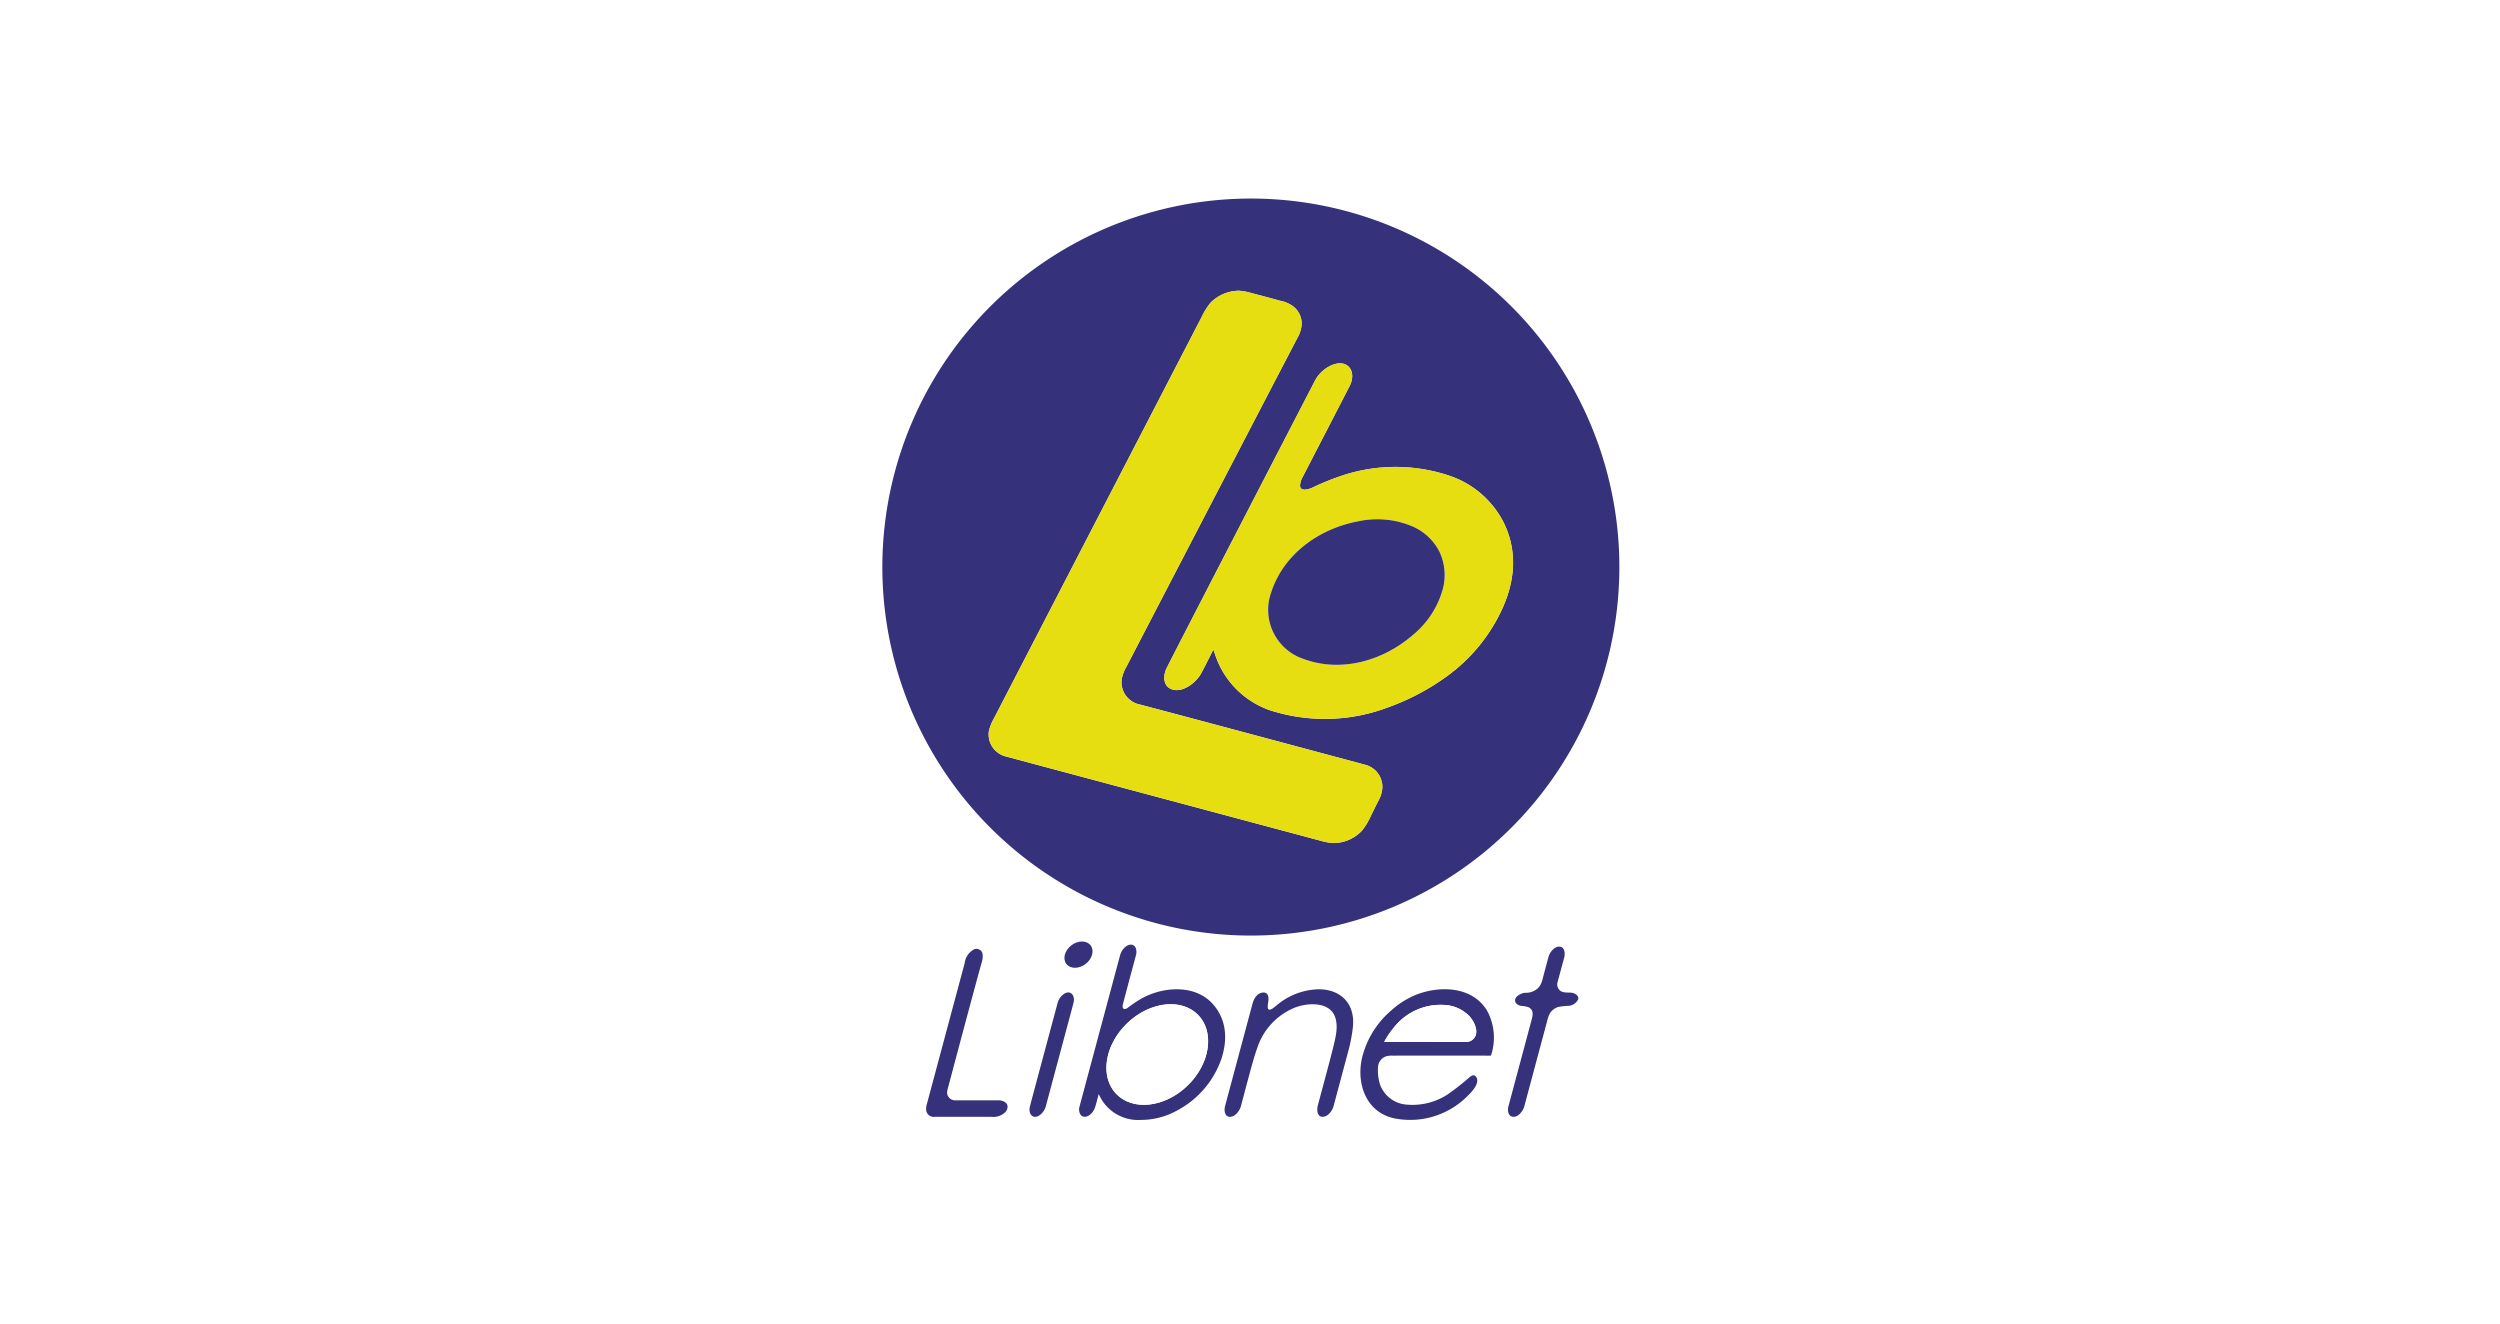 <svg xmlns="http://www.w3.org/2000/svg" width="340" height="180" viewBox="0 0 340 180">
  <g id="グループ_54" data-name="グループ 54" transform="translate(-151 -4346)">
    <rect id="長方形_164" data-name="長方形 164" width="340" height="180" transform="translate(151 4346)" fill="#fff"/>
    <g id="_22_リブネット_ロゴ" data-name="22．【リブネット】ロゴ" transform="translate(210.193 4269.212)">
      <path id="パス_463" data-name="パス 463" d="M321.851,428.9a50.117,50.117,0,1,1-49.59-50.624A50.109,50.109,0,0,1,321.851,428.9Zm-51.76-38.087a5.5,5.5,0,0,0-3.853,1.648,9.511,9.511,0,0,0-1.212,1.955q-16.609,32.09-28.234,54.565a6.393,6.393,0,0,0-.69,1.746,3.084,3.084,0,0,0,2.368,3.438l42.793,11.459a7.8,7.8,0,0,0,1.6.3,5.32,5.32,0,0,0,3.979-1.682,8.979,8.979,0,0,0,1.21-2q.65-1.326,1.084-2.172a4.024,4.024,0,0,0,.482-1.7,3.1,3.1,0,0,0-2.329-3.086q-26.108-7.007-30.674-8.2a3.1,3.1,0,0,1-2.454-3.385,5.228,5.228,0,0,1,.627-1.708l1.191-2.293q19.252-37.058,22.142-42.573a4.218,4.218,0,0,0,.434-1.138,2.939,2.939,0,0,0-.985-2.985,4.265,4.265,0,0,0-1.858-.828q-1.942-.538-3.894-1.043A7.921,7.921,0,0,0,270.091,390.809Zm-3.4,48.926q.256.792.457,1.3a11.961,11.961,0,0,0,8.088,7.1,24.263,24.263,0,0,0,14.977-.6,32.128,32.128,0,0,0,8.232-4.327,23.314,23.314,0,0,0,7.429-9.028c1.826-3.929,2.171-8.107.147-12.034a12.847,12.847,0,0,0-7.331-6.194,23.041,23.041,0,0,0-14.483-.023,36.043,36.043,0,0,0-4.13,1.671c-.513.24-1.765.6-1.636-.439a2.457,2.457,0,0,1,.246-.837q4.516-8.735,6.482-12.558c.984-1.914-.185-3.7-2.328-2.876a4.683,4.683,0,0,0-2.427,2.233q-17.336,33.508-20.121,38.989c-.49.962-.539,2.378.577,2.856,1.545.661,3.467-.9,4.131-2.162q.73-1.385,1.573-3.075a.063.063,0,0,1,.117.009Z" transform="translate(-160.813 -274.482)" fill="#35317b"/>
      <path id="パス_464" data-name="パス 464" d="M372.359,478.384q1.951.505,3.894,1.043a4.265,4.265,0,0,1,1.858.828,2.939,2.939,0,0,1,.985,2.985,4.218,4.218,0,0,1-.433,1.138q-2.89,5.516-22.142,42.573l-1.191,2.293a5.227,5.227,0,0,0-.627,1.708,3.1,3.1,0,0,0,2.454,3.385q4.566,1.195,30.674,8.2a3.1,3.1,0,0,1,2.329,3.086,4.022,4.022,0,0,1-.482,1.7q-.435.847-1.084,2.172a8.976,8.976,0,0,1-1.21,2,5.32,5.32,0,0,1-3.979,1.682,7.8,7.8,0,0,1-1.6-.3l-42.793-11.459a3.084,3.084,0,0,1-2.368-3.438,6.393,6.393,0,0,1,.69-1.746q11.625-22.475,28.233-54.565a9.518,9.518,0,0,1,1.212-1.955,5.5,5.5,0,0,1,3.854-1.648A7.919,7.919,0,0,1,372.359,478.384Z" transform="translate(-261.349 -361.743)" fill="#e6de11"/>
      <path id="パス_465" data-name="パス 465" d="M533.5,595.687a.063.063,0,0,0-.117-.009q-.843,1.69-1.573,3.075c-.665,1.26-2.586,2.823-4.131,2.162-1.116-.477-1.067-1.893-.577-2.856q2.784-5.481,20.121-38.989a4.683,4.683,0,0,1,2.427-2.233c2.143-.823,3.312.962,2.328,2.876q-1.966,3.823-6.482,12.558a2.456,2.456,0,0,0-.246.837c-.129,1.04,1.123.678,1.636.438a36.04,36.04,0,0,1,4.13-1.671,23.041,23.041,0,0,1,14.483.023,12.847,12.847,0,0,1,7.331,6.194c2.024,3.928,1.679,8.105-.147,12.034a23.315,23.315,0,0,1-7.429,9.027,32.129,32.129,0,0,1-8.232,4.327,24.264,24.264,0,0,1-14.977.6,11.961,11.961,0,0,1-8.088-7.1Q533.754,596.479,533.5,595.687Zm8.1-2.466a7.091,7.091,0,0,0,4.141,3.626c5.13,1.883,10.832.234,14.914-3.333a12.281,12.281,0,0,0,4.008-6.226,7.117,7.117,0,0,0-4.087-8.456,12.272,12.272,0,0,0-7.369-.726c-5.331.983-10.166,4.426-11.876,9.617A7.092,7.092,0,0,0,541.6,593.221Z" transform="translate(-427.622 -430.434)" fill="#e6de11"/>
      <path id="パス_466" data-name="パス 466" d="M662.581,729.993a7.379,7.379,0,0,1,.451,5,12.283,12.283,0,0,1-4.008,6.226c-4.082,3.567-9.784,5.217-14.914,3.333a7.045,7.045,0,0,1-4.41-9.124c1.71-5.19,6.545-8.634,11.876-9.617a12.272,12.272,0,0,1,7.369.726A7.38,7.38,0,0,1,662.581,729.993Z" transform="translate(-525.992 -578.137)" fill="#35317b"/>
      <ellipse id="楕円形_11" data-name="楕円形 11" cx="2.078" cy="1.594" rx="2.078" ry="1.594" transform="translate(84.862 206.615) rotate(-37.4)" fill="#35317b"/>
      <path id="パス_467" data-name="パス 467" d="M437.258,1206.3q-.05-.1-.077.008-.28,1.147-.481,1.743c-.207.612-.888,1.422-1.618,1.214-.474-.136-.613-.851-.509-1.243q1.851-6.915,5.54-20.66a2.205,2.205,0,0,1,.829-1.244c.466-.347,1.108-.343,1.326.283a1.623,1.623,0,0,1-.01,1q-1.373,5.111-1.749,6.576a1.014,1.014,0,0,0-.02.471.248.248,0,0,0,.264.192.758.758,0,0,0,.393-.153,16.979,16.979,0,0,1,1.753-1.192c2.954-1.719,7.5-2.1,9.946.8,1.773,2.1,1.893,4.7,1.073,7.267a12.619,12.619,0,0,1-6.081,7.1,10.129,10.129,0,0,1-4.9,1.263A5.821,5.821,0,0,1,437.258,1206.3Zm13.5-10.823c-2.256-2.352-6.583-1.864-9.665,1.092s-3.752,7.259-1.5,9.611,6.583,1.863,9.665-1.092,3.752-7.259,1.5-9.611Z" transform="translate(-346.981 -980.628)" fill="#35317b"/>
      <path id="パス_468" data-name="パス 468" d="M905.811,1193.87c.415.483,1.163.347,1.675.4.442.045,1.065.4.892.921a1.591,1.591,0,0,1-1.241.862,9.867,9.867,0,0,0-1.471.155,2.167,2.167,0,0,0-1.087.8,4.693,4.693,0,0,0-.436,1.209q-1.93,7.2-3.078,11.491c-.168.63-.789,1.48-1.509,1.441s-.8-.89-.646-1.456q.97-3.607,3.166-11.817c.182-.682.227-1.274-.431-1.625a3.666,3.666,0,0,0-1.04-.19c-.91-.186-1.1-1-.276-1.479a1.955,1.955,0,0,1,.829-.305,2.356,2.356,0,0,0,1.924-.8,3.067,3.067,0,0,0,.485-1.136q.553-2.1.8-2.982c.17-.6.776-1.363,1.45-1.356.739.009.828.912.67,1.494s-.454,1.674-.892,3.293A1.119,1.119,0,0,0,905.811,1193.87Z" transform="translate(-752.949 -982.474)" fill="#35317b"/>
      <path id="パス_469" data-name="パス 469" d="M271.838,1210.144a1.1,1.1,0,0,0,1.238.946h5.731c.569,0,1.3.288,1.249.937a1.067,1.067,0,0,1-.308.675,2.363,2.363,0,0,1-1.92.635l-7.65,0a1.042,1.042,0,0,1-1.17-.783,2.156,2.156,0,0,1,.088-1q2.566-9.569,5.133-19.137a2.417,2.417,0,0,1,1.143-1.78.835.835,0,0,1,1.3.716,2.558,2.558,0,0,1-.1.877q-.764,2.67-4.617,17.173A2.346,2.346,0,0,0,271.838,1210.144Z" transform="translate(-202.222 -984.661)" fill="#35317b"/>
      <path id="パス_470" data-name="パス 470" d="M598.189,1236.972c.33.01.7-.382,1.229-.793a9.212,9.212,0,0,1,4.783-1.937c2.67-.284,5.06,1,5.346,3.865a6.883,6.883,0,0,1-.041,1.476,21.266,21.266,0,0,1-.573,2.935l-2.03,7.584c-.17.634-.744,1.4-1.437,1.442-.815.044-.859-.946-.7-1.552q1.728-6.407,2.038-7.683c.354-1.455.773-2.951.331-4.276-.77-2.307-4.065-2-5.788-1.213a8.906,8.906,0,0,0-4.6,4.764q-.408,1.051-.838,2.552-.386,1.351-1.591,5.913c-.172.65-.745,1.473-1.467,1.5-.751.024-.863-.868-.7-1.465q1.316-4.911,3.724-13.894c.2-.749.636-1.494,1.459-1.544a.592.592,0,0,1,.655.431c.206.589-.146,1.271,0,1.738A.2.2,0,0,0,598.189,1236.972Z" transform="translate(-484.734 -1022.872)" fill="#35317b"/>
      <path id="パス_471" data-name="パス 471" d="M742.541,1243.28a1.643,1.643,0,0,0-1.063,1.329,6.523,6.523,0,0,0,.269,2.5,4.162,4.162,0,0,0,3.51,2.718,8.8,8.8,0,0,0,5.719-1.4,32.318,32.318,0,0,0,2.9-2.282c.319-.27.67-.465.945-.072.553.79-.545,1.978-1.072,2.489a11.01,11.01,0,0,1-9.839,3.185c-4.16-.735-5.531-4.992-4.512-8.654a12.331,12.331,0,0,1,3.851-6.045,11.609,11.609,0,0,1,3.331-2.126c3.292-1.313,7.759-1.191,9.75,2.186a7.679,7.679,0,0,1,.523,6,.09.09,0,0,1-.087.068q-7.032-.013-13.3,0A2.942,2.942,0,0,0,742.541,1243.28Zm1.23-4.1a12.029,12.029,0,0,0-1.435,2.08.03.03,0,0,0,0,.03.03.03,0,0,0,.026.015q9.888,0,11.013.014a1.385,1.385,0,0,0,1.185-.553c.7-.908-.082-2.38-.746-3.047a5.1,5.1,0,0,0-2.808-1.386A8.079,8.079,0,0,0,743.771,1239.177Z" transform="translate(-613.254 -1022.821)" fill="#35317b"/>
      <path id="パス_472" data-name="パス 472" d="M382.875,1245.817q.77-2.87,1.792-6.683a2.291,2.291,0,0,1,.685-1.155c.965-.858,1.782-.057,1.5,1.054q-.191.737-1.954,7.306-.77,2.87-1.79,6.683a2.3,2.3,0,0,1-.686,1.155c-.965.858-1.782.056-1.494-1.054Q381.112,1252.385,382.875,1245.817Z" transform="translate(-300.049 -1025.858)" fill="#35317b"/>
      <ellipse id="楕円形_12" data-name="楕円形 12" cx="7.732" cy="5.902" rx="7.732" ry="5.902" transform="matrix(0.722, -0.692, 0.692, 0.722, 88.531, 221.295)" fill="#fff"/>
      <path id="パス_473" data-name="パス 473" d="M766.427,1253.818a8.077,8.077,0,0,1,7.235-2.847,5.1,5.1,0,0,1,2.808,1.386c.665.667,1.445,2.138.746,3.047a1.385,1.385,0,0,1-1.185.553q-1.125-.018-11.013-.014a.03.03,0,0,1-.026-.045A12.027,12.027,0,0,1,766.427,1253.818Z" transform="translate(-635.91 -1037.462)" fill="#fff"/>
    </g>
  </g>
</svg>
